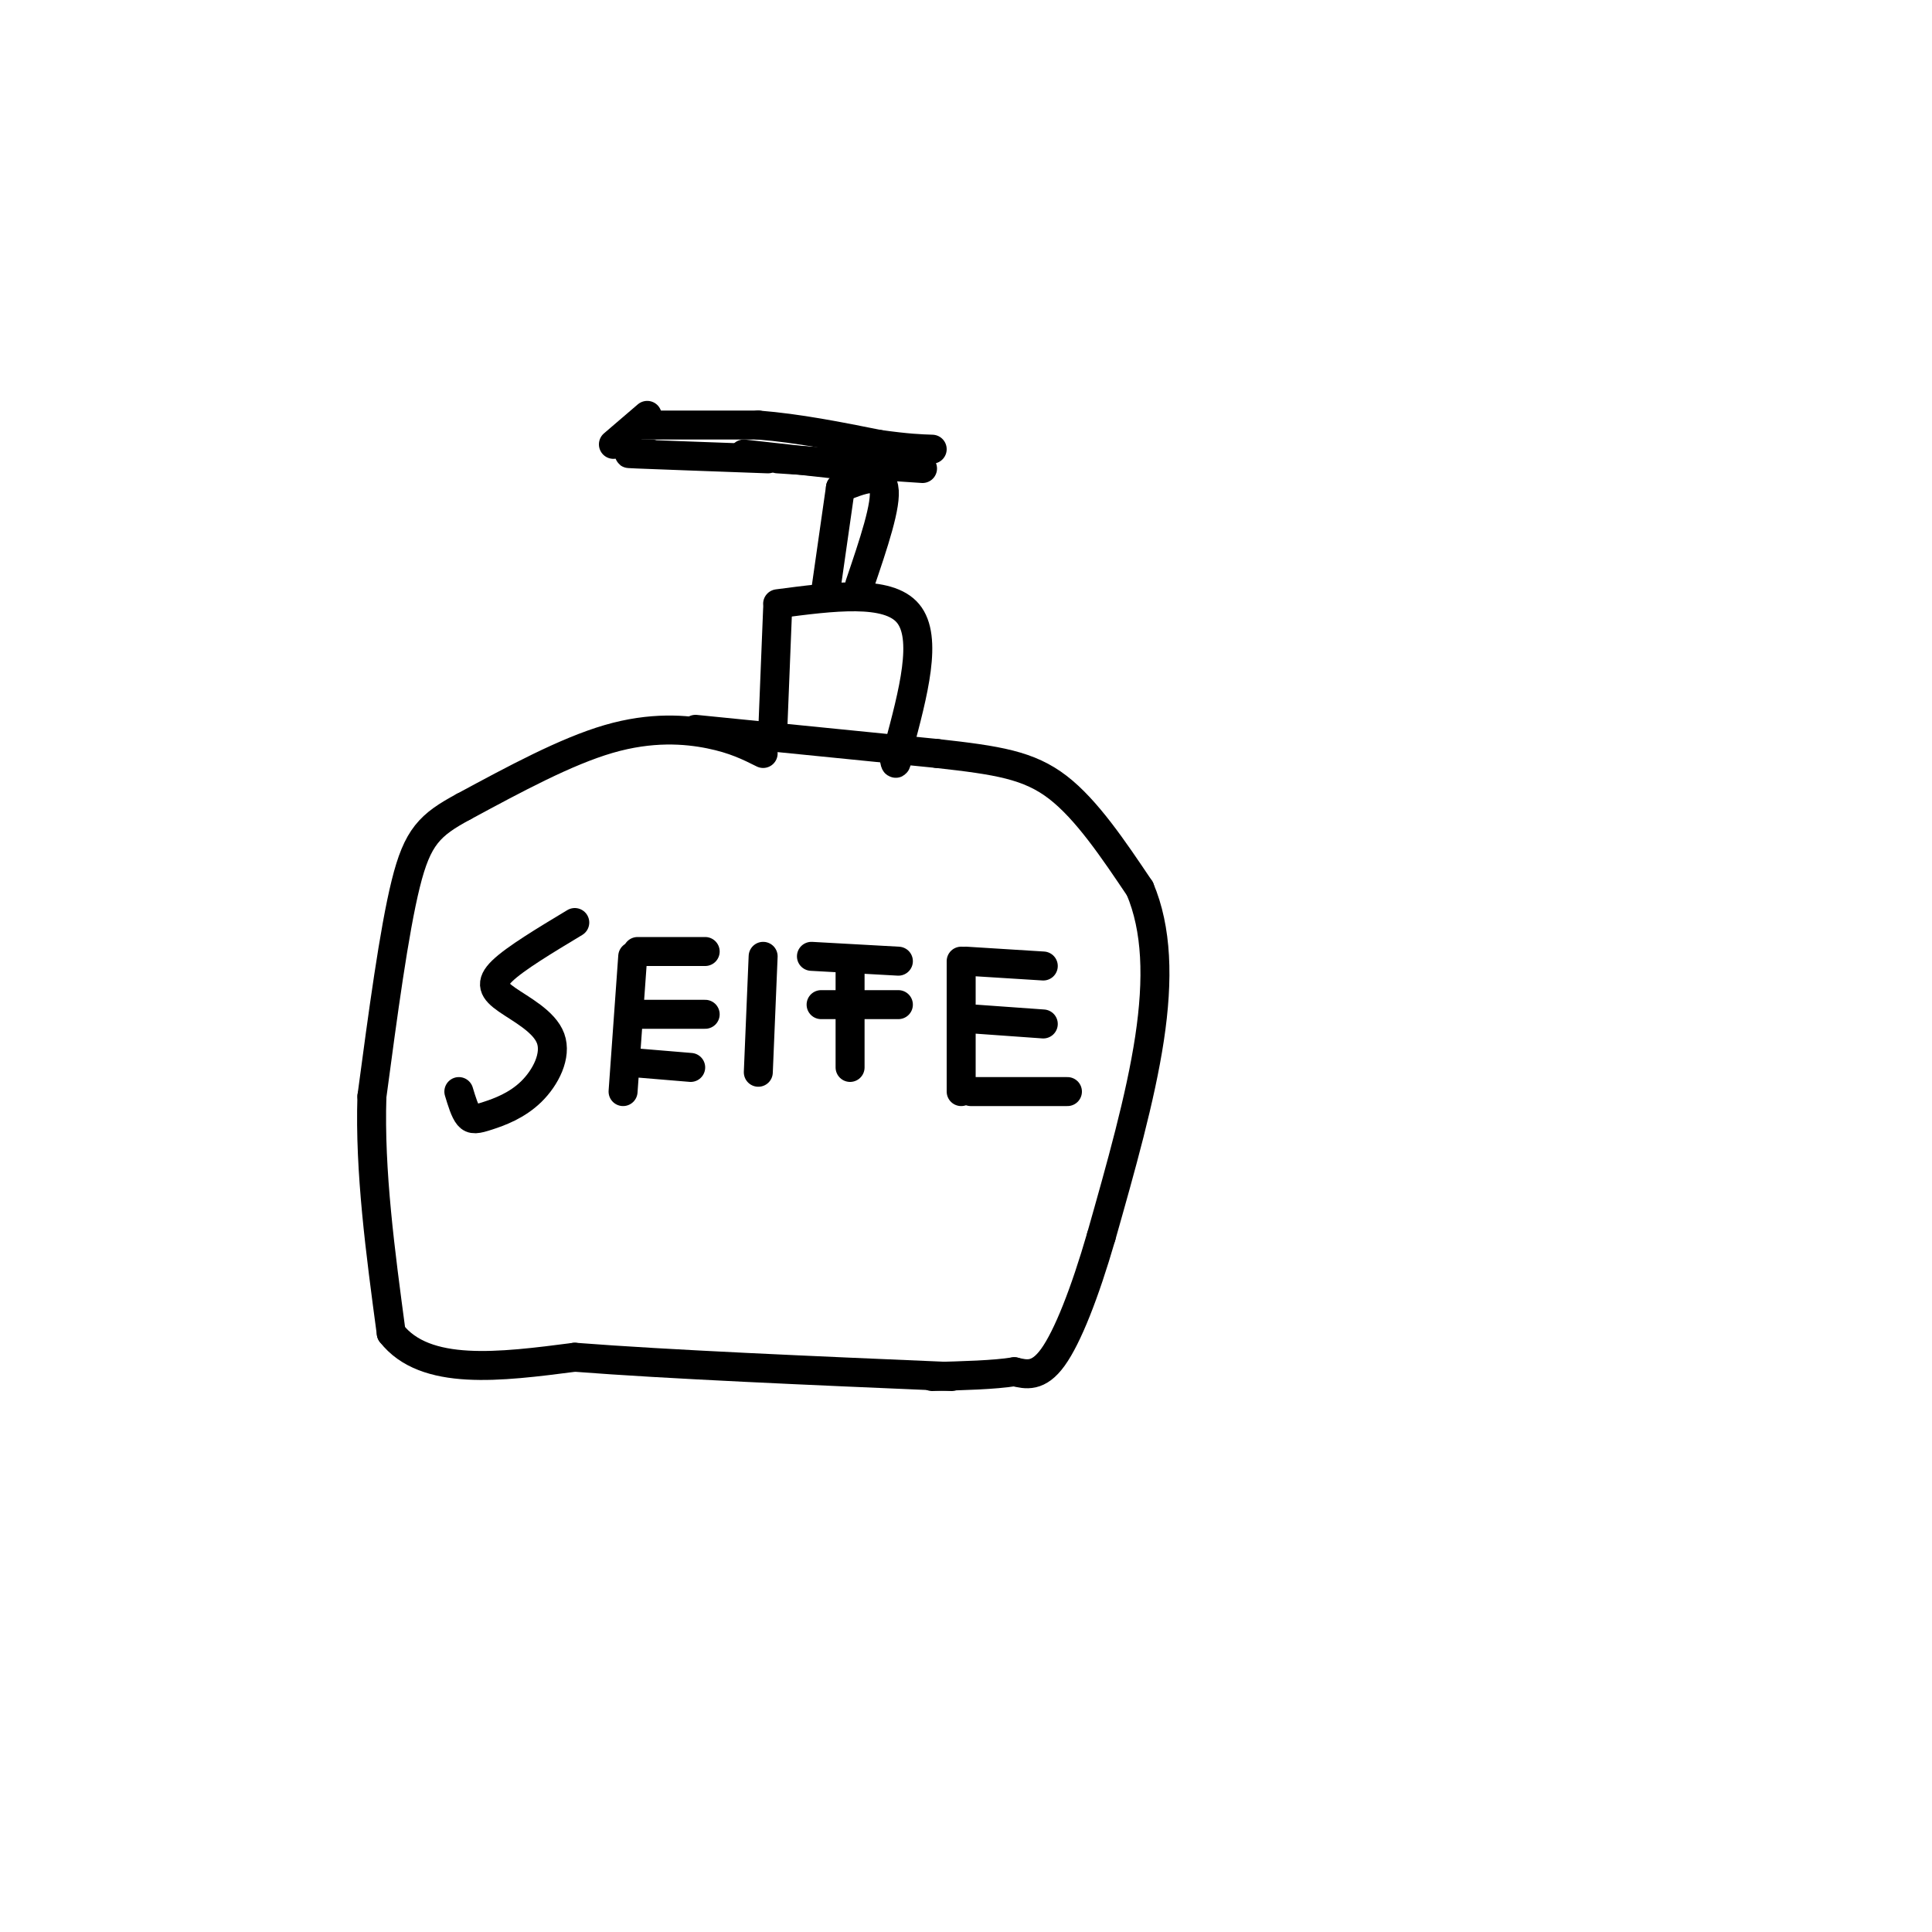 <svg viewBox='0 0 400 400' version='1.1' xmlns='http://www.w3.org/2000/svg' xmlns:xlink='http://www.w3.org/1999/xlink'><g fill='none' stroke='rgb(0,0,0)' stroke-width='6' stroke-linecap='round' stroke-linejoin='round'><path d='M119,191c-6.165,3.711 -12.330,7.421 -15,10c-2.670,2.579 -1.846,4.026 1,6c2.846,1.974 7.713,4.477 9,8c1.287,3.523 -1.005,8.068 -4,11c-2.995,2.932 -6.691,4.251 -9,5c-2.309,0.749 -3.231,0.928 -4,0c-0.769,-0.928 -1.384,-2.964 -2,-5'/><path d='M131,198c0.000,0.000 -2.000,28.000 -2,28'/><path d='M132,197c0.000,0.000 14.000,0.000 14,0'/><path d='M131,210c0.000,0.000 15.000,0.000 15,0'/><path d='M131,220c0.000,0.000 12.000,1.000 12,1'/><path d='M158,198c0.000,0.000 -1.000,24.000 -1,24'/><path d='M176,200c0.000,0.000 0.000,21.000 0,21'/><path d='M168,198c0.000,0.000 18.000,1.000 18,1'/><path d='M170,208c0.000,0.000 16.000,0.000 16,0'/><path d='M199,199c0.000,0.000 0.000,27.000 0,27'/><path d='M200,199c0.000,0.000 16.000,1.000 16,1'/><path d='M202,211c0.000,0.000 14.000,1.000 14,1'/><path d='M201,226c0.000,0.000 20.000,0.000 20,0'/><path d='M158,156c-2.978,-1.489 -5.956,-2.978 -11,-4c-5.044,-1.022 -12.156,-1.578 -21,1c-8.844,2.578 -19.422,8.289 -30,14'/><path d='M96,167c-7.022,3.778 -9.578,6.222 -12,16c-2.422,9.778 -4.711,26.889 -7,44'/><path d='M77,227c-0.500,15.500 1.750,32.250 4,49'/><path d='M81,276c7.000,9.000 22.500,7.000 38,5'/><path d='M119,281c19.333,1.500 48.667,2.750 78,4'/><path d='M144,151c0.000,0.000 50.000,5.000 50,5'/><path d='M194,156c12.578,1.400 19.022,2.400 25,7c5.978,4.600 11.489,12.800 17,21'/><path d='M236,184c3.533,8.333 3.867,18.667 2,31c-1.867,12.333 -5.933,26.667 -10,41'/><path d='M228,256c-3.422,11.800 -6.978,20.800 -10,25c-3.022,4.200 -5.511,3.600 -8,3'/><path d='M210,284c-4.167,0.667 -10.583,0.833 -17,1'/><path d='M160,151c0.000,0.000 1.000,-25.000 1,-25'/><path d='M161,125c11.417,-1.500 22.833,-3.000 27,2c4.167,5.000 1.083,16.500 -2,28'/><path d='M186,155c-0.500,4.833 -0.750,2.917 -1,1'/><path d='M171,122c0.000,0.000 3.000,-21.000 3,-21'/><path d='M174,101c4.167,-1.667 8.333,-3.333 9,0c0.667,3.333 -2.167,11.667 -5,20'/><path d='M181,97c0.000,0.000 -27.000,-3.000 -27,-3'/><path d='M161,95c0.000,0.000 30.000,2.000 30,2'/><path d=''/><path d='M135,94c-3.500,-0.083 -7.000,-0.167 -3,0c4.000,0.167 15.500,0.583 27,1'/><path d='M127,92c0.000,0.000 7.000,-6.000 7,-6'/><path d='M132,88c0.000,0.000 25.000,0.000 25,0'/><path d='M157,88c8.333,0.667 16.667,2.333 25,4'/><path d='M182,92c6.000,0.833 8.500,0.917 11,1'/></g>
</svg>